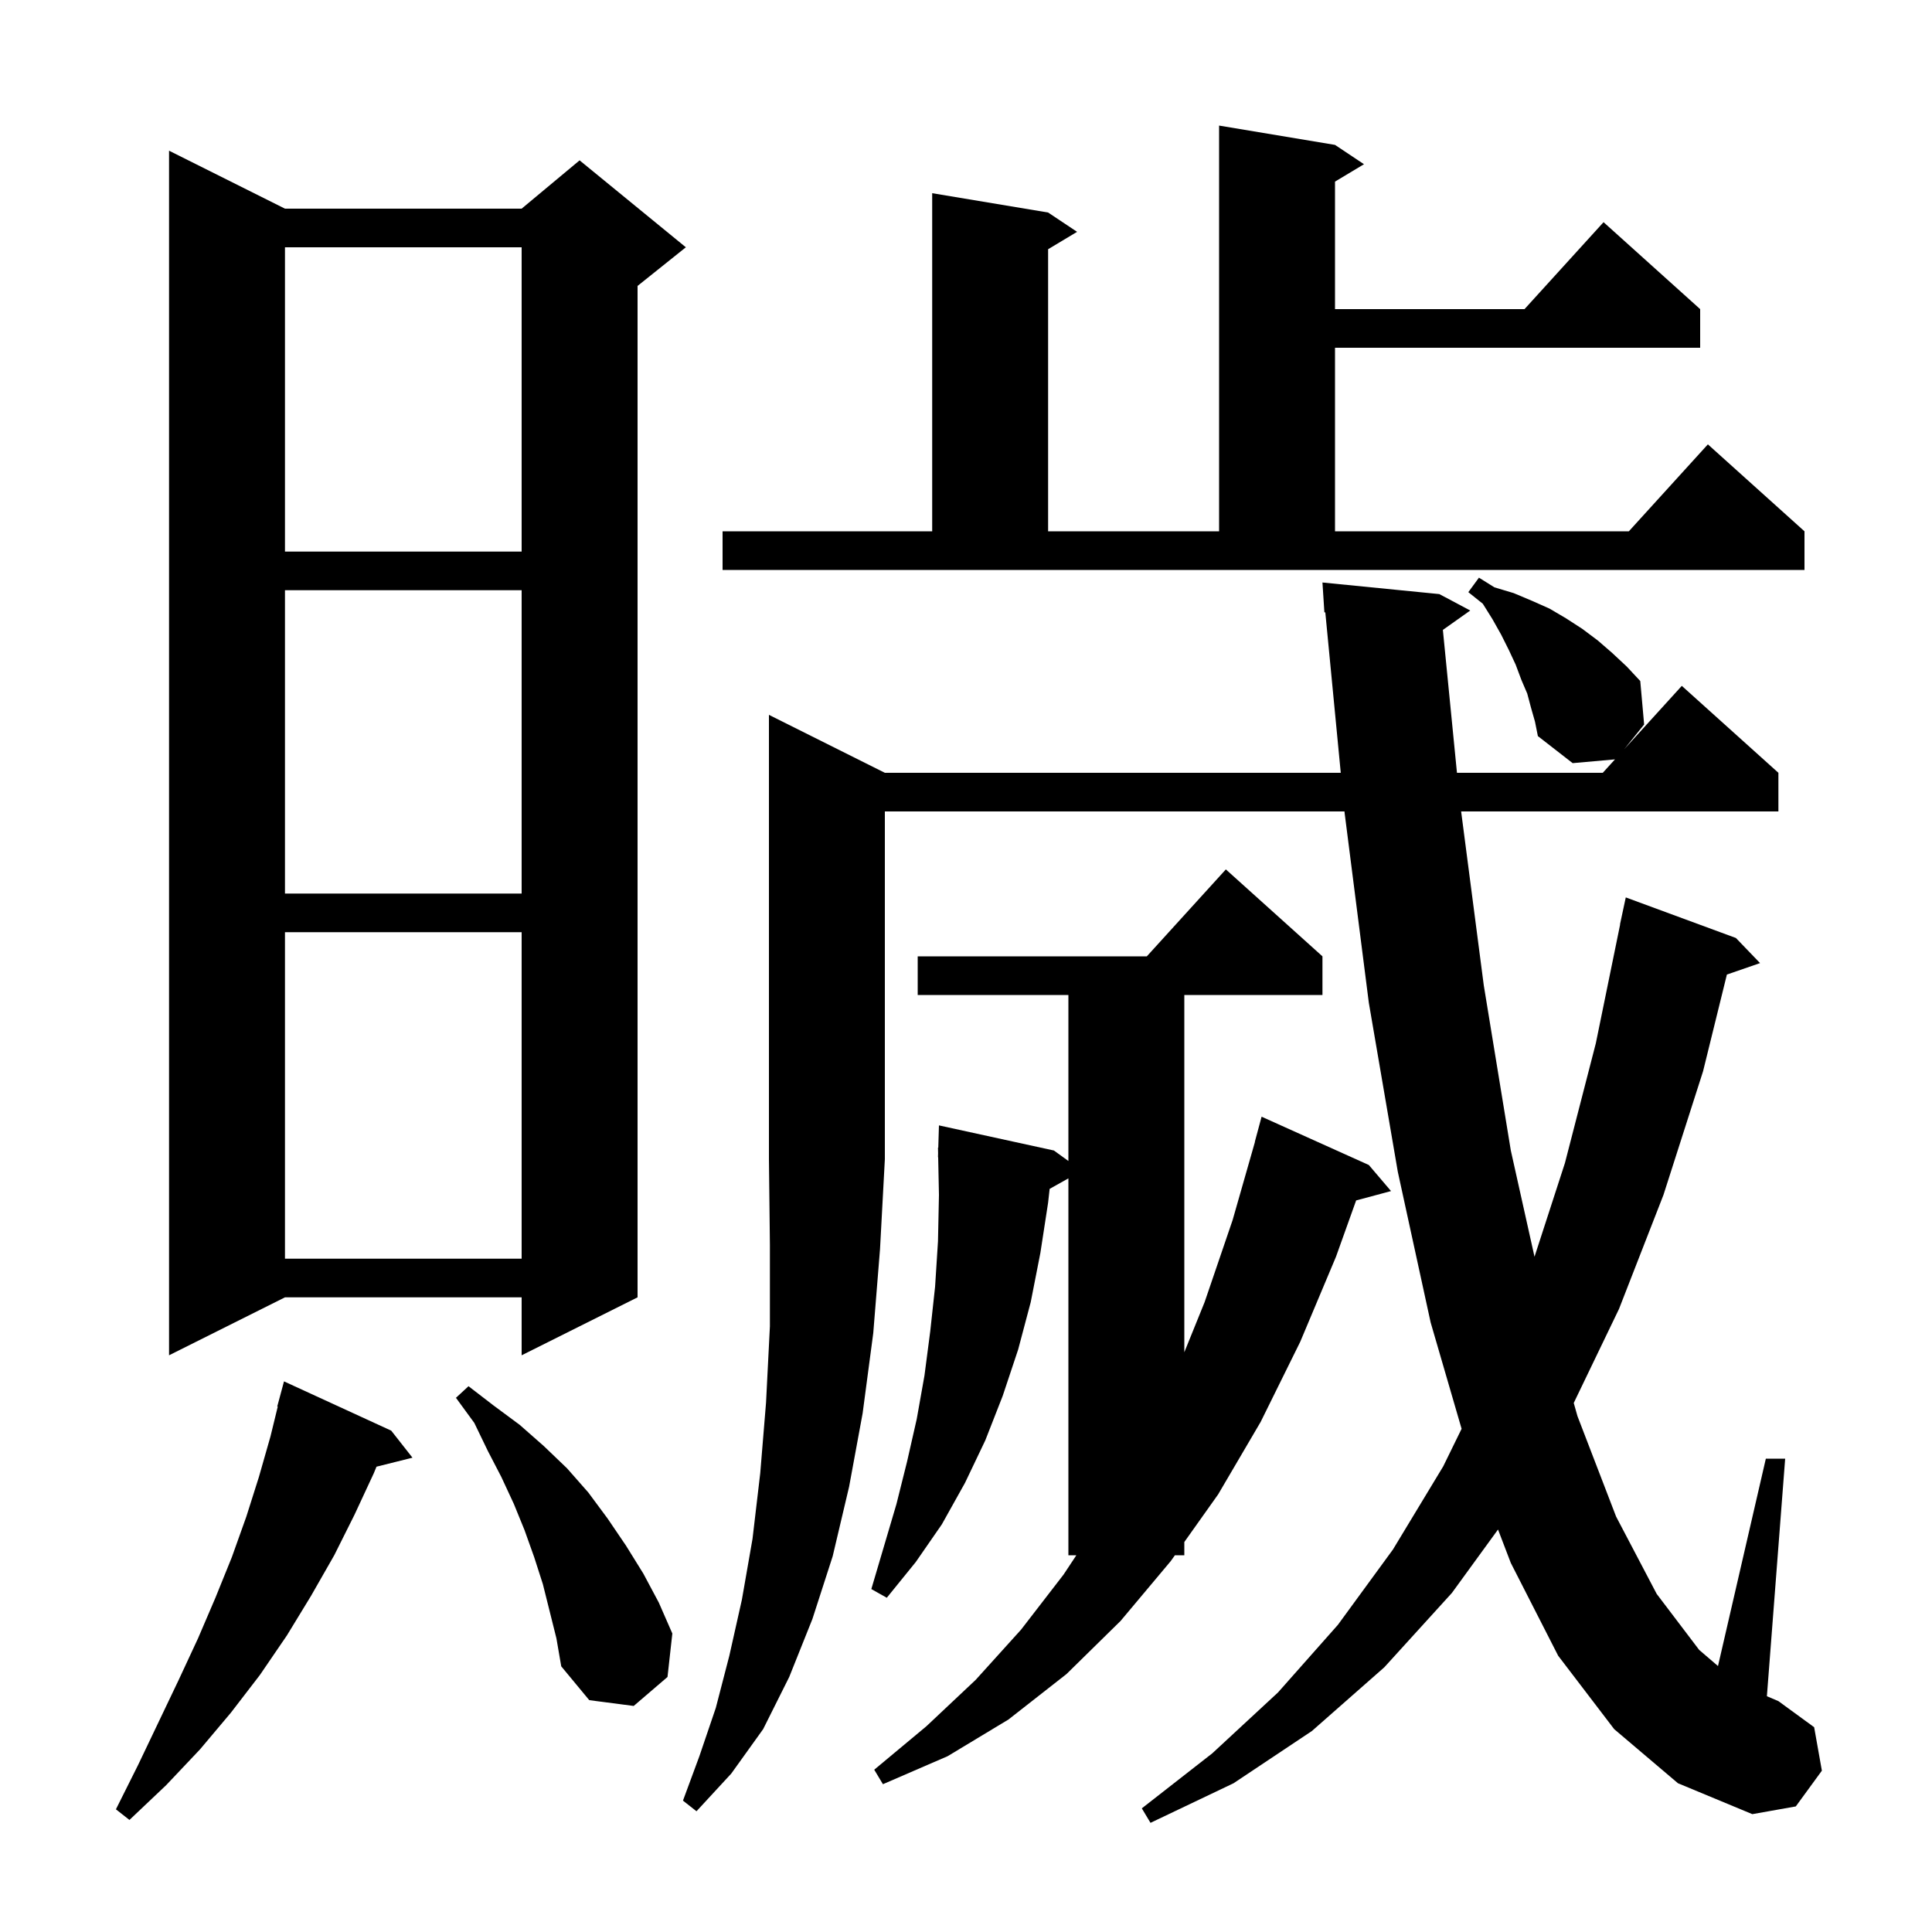 <svg xmlns="http://www.w3.org/2000/svg" xmlns:xlink="http://www.w3.org/1999/xlink" version="1.1" baseProfile="full" viewBox="0 0 200 200" width="200" height="200"><g fill="currentColor"><path d="M 40.5 148.1 L 42.7 150.9 L 38.973 151.832 L 38.7 152.5 L 36.7 156.8 L 34.6 161.0 L 32.2 165.2 L 29.7 169.3 L 26.9 173.4 L 23.9 177.3 L 20.7 181.1 L 17.2 184.8 L 13.4 188.4 L 12.0 187.3 L 14.3 182.7 L 18.5 173.9 L 20.5 169.6 L 22.3 165.4 L 24.0 161.2 L 25.5 157.0 L 26.8 152.9 L 28.0 148.7 L 28.753 145.611 L 28.7 145.6 L 29.4 143.0 Z M 91.6 80.0 L 138.795 80.0 L 137.195 63.385 L 137.1 63.4 L 136.9 60.3 L 149.0 61.5 L 152.2 63.2 L 149.366 65.208 L 150.824 80.0 L 165.918 80.0 L 167.181 78.611 L 162.8 79.0 L 159.2 76.2 L 158.9 74.7 L 158.5 73.3 L 158.1 71.8 L 157.5 70.4 L 156.9 68.8 L 156.2 67.3 L 155.4 65.7 L 154.5 64.1 L 153.5 62.5 L 152.0 61.3 L 153.1 59.8 L 154.7 60.8 L 156.7 61.4 L 158.6 62.2 L 160.4 63.0 L 162.1 64.0 L 163.8 65.1 L 165.4 66.3 L 166.9 67.6 L 168.4 69.0 L 169.8 70.5 L 170.2 75.0 L 168.149 77.546 L 174.1 71.0 L 184.1 80.0 L 184.1 84.0 L 151.256 84.0 L 153.6 102.0 L 156.4 119.1 L 158.852 130.098 L 162.0 120.4 L 165.2 108.0 L 167.716 95.702 L 167.7 95.7 L 168.3 92.9 L 179.7 97.1 L 182.2 99.7 L 178.767 100.886 L 176.3 110.9 L 172.2 123.7 L 167.6 135.5 L 162.913 145.235 L 163.3 146.6 L 167.3 157.0 L 171.5 165.0 L 175.9 170.8 L 177.846 172.468 L 182.8 151.0 L 184.8 151.0 L 182.908 175.593 L 184.1 176.1 L 187.8 178.8 L 188.6 183.3 L 185.9 187.0 L 181.4 187.8 L 173.7 184.6 L 167.1 179.0 L 161.3 171.4 L 156.4 161.8 L 155.074 158.335 L 150.3 164.9 L 143.3 172.6 L 135.8 179.2 L 127.7 184.6 L 119.1 188.7 L 118.2 187.2 L 125.5 181.5 L 132.3 175.2 L 138.5 168.2 L 144.2 160.4 L 149.4 151.8 L 151.304 147.91 L 148.1 136.9 L 144.7 121.3 L 141.7 103.8 L 139.2 84.2 L 139.181 84.0 L 91.6 84.0 L 91.6 120.0 L 91.1 129.3 L 90.4 138.0 L 89.3 146.3 L 87.9 153.9 L 86.2 161.1 L 84.1 167.6 L 81.7 173.6 L 79.0 179.0 L 75.7 183.6 L 72.1 187.5 L 70.7 186.4 L 72.4 181.8 L 74.1 176.8 L 75.5 171.4 L 76.8 165.6 L 77.9 159.3 L 78.7 152.5 L 79.3 145.2 L 79.7 137.3 L 79.7 128.9 L 79.6 120.0 L 79.6 74.0 Z M 136.9 99.0 L 136.9 103.0 L 122.6 103.0 L 122.6 139.984 L 124.7 134.8 L 127.6 126.3 L 129.914 118.203 L 129.9 118.2 L 130.6 115.6 L 141.7 120.6 L 144.0 123.3 L 140.387 124.268 L 138.3 130.1 L 134.6 138.9 L 130.5 147.2 L 126.1 154.7 L 122.6 159.629 L 122.6 161.0 L 121.626 161.0 L 121.2 161.6 L 116.0 167.8 L 110.4 173.3 L 104.4 178.0 L 98.1 181.8 L 91.4 184.7 L 90.5 183.2 L 95.9 178.7 L 101.0 173.9 L 105.7 168.7 L 110.1 163.0 L 111.423 161.0 L 110.6 161.0 L 110.6 121.984 L 108.659 123.071 L 108.5 124.5 L 107.7 129.7 L 106.7 134.8 L 105.4 139.7 L 103.8 144.5 L 102.0 149.1 L 99.9 153.5 L 97.5 157.8 L 94.8 161.7 L 91.8 165.4 L 90.2 164.5 L 92.8 155.7 L 93.9 151.3 L 94.9 146.9 L 95.7 142.4 L 96.3 137.8 L 96.8 133.2 L 97.1 128.5 L 97.2 123.7 L 97.12 119.799 L 97.1 119.8 L 97.112 119.398 L 97.1 118.8 L 97.13 118.801 L 97.2 116.5 L 109.1 119.1 L 110.6 120.186 L 110.6 103.0 L 95.0 103.0 L 95.0 99.0 L 118.718 99.0 L 126.9 90.0 Z M 56.2 164.0 L 55.3 161.2 L 54.3 158.4 L 53.2 155.7 L 51.9 152.9 L 50.5 150.2 L 49.1 147.3 L 47.2 144.7 L 48.5 143.5 L 51.1 145.5 L 53.8 147.5 L 56.3 149.7 L 58.7 152.0 L 60.9 154.5 L 62.9 157.2 L 64.8 160.0 L 66.6 162.9 L 68.2 165.9 L 69.6 169.1 L 69.1 173.6 L 65.6 176.6 L 61.0 176.0 L 58.1 172.5 L 57.6 169.6 Z M 29.5 21.6 L 54.0 21.6 L 60.0 16.6 L 71.0 25.6 L 66.0 29.6 L 66.0 134.3 L 54.0 140.3 L 54.0 134.3 L 29.5 134.3 L 17.5 140.3 L 17.5 15.6 Z M 29.5 96.5 L 29.5 130.3 L 54.0 130.3 L 54.0 96.5 Z M 29.5 61.1 L 29.5 92.5 L 54.0 92.5 L 54.0 61.1 Z M 74.8 55.0 L 96.5 55.0 L 96.5 20.0 L 108.5 22.0 L 111.5 24.0 L 108.5 25.8 L 108.5 55.0 L 126.2 55.0 L 126.2 13.0 L 138.2 15.0 L 141.2 17.0 L 138.2 18.8 L 138.2 32.0 L 157.818 32.0 L 166.0 23.0 L 176.0 32.0 L 176.0 36.0 L 138.2 36.0 L 138.2 55.0 L 168.618 55.0 L 176.8 46.0 L 186.8 55.0 L 186.8 59.0 L 74.8 59.0 Z M 29.5 25.6 L 29.5 57.1 L 54.0 57.1 L 54.0 25.6 Z "/></g></svg>
